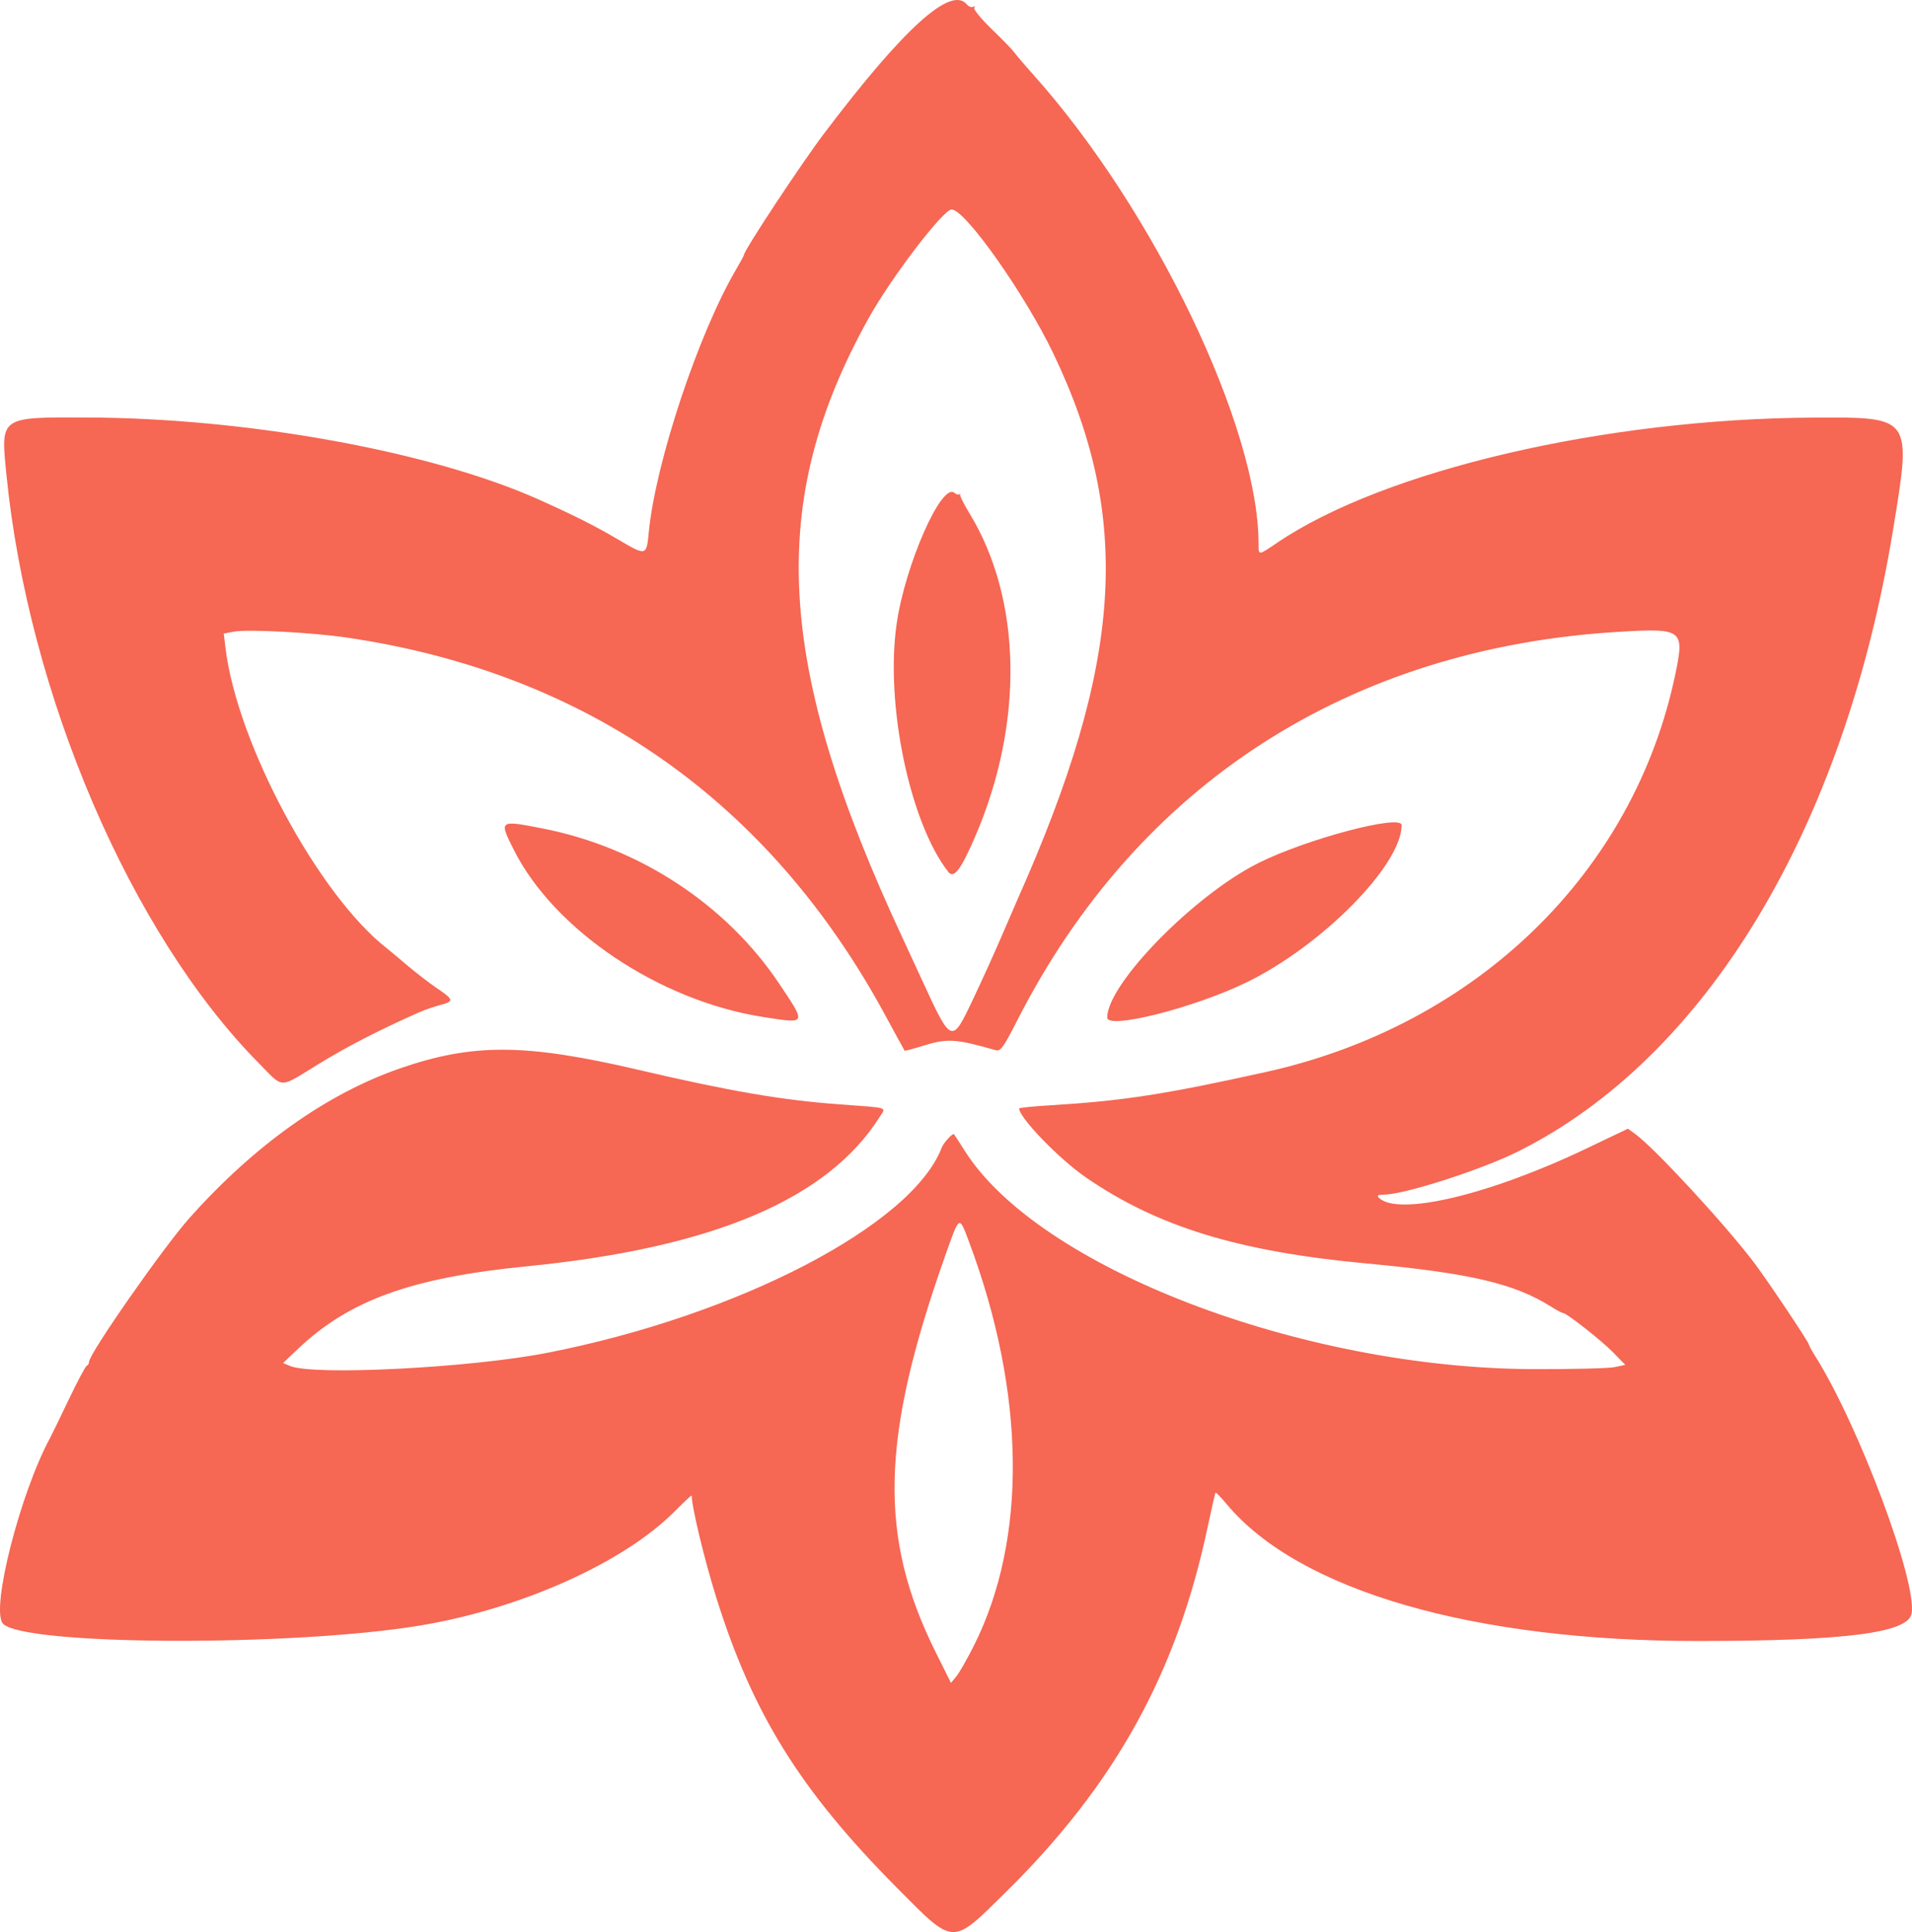 <?xml version="1.0" encoding="UTF-8" standalone="no"?>
<!-- Created with Inkscape (http://www.inkscape.org/) -->

<svg
   version="1.1"
   id="svg1"
   width="694.838"
   height="702.088"
   viewBox="0 0 694.838 702.088"
   sodipodi:docname="_fc3fb713-08f1-45f4-927d-9188edeebea0.jpg"
   xmlns:inkscape="http://www.inkscape.org/namespaces/inkscape"
   xmlns:sodipodi="http://sodipodi.sourceforge.net/DTD/sodipodi-0.dtd"
   xmlns="http://www.w3.org/2000/svg"
   xmlns:svg="http://www.w3.org/2000/svg">
  <defs
     id="defs1" />
  <sodipodi:namedview
     id="namedview1"
     pagecolor="#ffffff"
     bordercolor="#f66754"
     borderopacity="0.25"
     inkscape:showpageshadow="2"
     inkscape:pageopacity="0.0"
     inkscape:pagecheckerboard="0"
     inkscape:deskcolor="#d1d1d1" />
  <g
     inkscape:groupmode="layer"
     inkscape:label="Image"
     id="g1"
     transform="translate(-159.629,-165.88)">
    <path
       style="fill:#f66754"
       d="M 485.457,851.75 C 450.386,816.411 433.088,788.567 419.851,746.149 415.519,732.267 411,713.465 411,709.323 c 0,-0.251 -2.825,2.386 -6.277,5.86 -18.323,18.44 -55.34,35.099 -91.723,41.277 -46.405,7.881 -145.763,7.449 -152.373,-0.662 -4.372,-5.365 6.393,-47.496 17.232,-67.442 0.555,-1.021 3.585,-7.256 6.734,-13.856 3.149,-6.6 6.104,-12.15 6.566,-12.333 C 191.622,661.983 192,661.344 192,660.746 192,657.795 218.987,619.141 228.477,608.5 252.107,582.005 278.39,563.327 305,554.119 c 26.505,-9.171 45.591,-9.062 86.5,0.495 33.354,7.792 52.157,11.026 73,12.558 18.615,1.368 17.123,0.918 14.875,4.491 C 460.509,601.655 418.67,619.38 351,626.048 c -41.838,4.123 -64.466,12.304 -83.15,30.063 l -5.35,5.085 2.5,1.05 c 8.563,3.597 65.551,0.699 93.422,-4.75 69.409,-13.57 132.563,-46.379 143.399,-74.496 0.73,-1.893 4.037,-5.497 4.522,-4.927 0.2,0.235 1.934,2.912 3.852,5.949 26.835,42.484 122.265,79.118 206.804,79.389 14.025,0.045 27.25,-0.286 29.388,-0.736 l 3.888,-0.818 -4.388,-4.499 C 741.622,652.985 728.91,643 727.608,643 c -0.356,0 -2.326,-1.055 -4.378,-2.344 C 709.866,632.26 693.768,628.508 656,624.986 609.61,620.661 580.263,611.643 554.202,593.706 544.532,587.051 530,572.023 530,568.679 c 0,-0.253 5.062,-0.767 11.25,-1.142 26.36,-1.597 41.642,-3.956 78.412,-12.104 76.575,-16.968 133.775,-72.547 148.804,-144.588 3.374,-16.173 2.624,-16.74 -20.346,-15.381 -98.21,5.811 -175.223,55.542 -218.871,141.335 -4.931,9.693 -6.033,11.218 -7.749,10.725 -14.614,-4.196 -17.602,-4.371 -26.618,-1.565 -3.463,1.078 -6.384,1.865 -6.49,1.75 C 488.285,547.594 485.156,541.875 481.439,535 439.265,457.004 372.739,410.333 285.5,397.541 c -12.494,-1.832 -35.938,-3.056 -40.856,-2.134 l -3.699,0.694 0.625,5.199 c 4.173,34.715 33.717,89.714 58.661,109.199 0.704,0.55 3.978,3.285 7.275,6.077 3.297,2.792 8.109,6.511 10.694,8.263 6.38,4.326 6.524,4.891 1.581,6.204 -2.354,0.625 -5.855,1.833 -7.78,2.684 -14.376,6.357 -26.217,12.444 -36.62,18.827 -14.676,9.004 -12.447,9.035 -21.679,-0.304 -46.506,-47.046 -83.721,-133.769 -91.724,-213.75 -2.139,-21.38 -2.631,-21.031 29.48,-20.908 58.297,0.222 125.133,12.385 164.043,29.851 12.768,5.731 20.269,9.5 28.272,14.201 10.882,6.393 10.767,6.418 11.651,-2.553 2.495,-25.318 18.058,-72.057 31.762,-95.385 1.549,-2.637 2.816,-4.986 2.816,-5.22 0,-1.621 20.836,-33.168 29.229,-44.253 28.984,-38.283 46.017,-53.666 51.762,-46.744 0.68,0.819 1.704,1.199 2.277,0.845 0.573,-0.354 0.759,-0.186 0.413,0.373 -0.345,0.559 2.523,4.058 6.373,7.775 3.851,3.718 7.551,7.541 8.223,8.497 0.672,0.955 3.796,4.614 6.942,8.129 C 579.057,242.094 617,321.137 617,363.473 c 0,4.348 -0.205,4.359 6.761,-0.364 38.864,-26.349 119.206,-45.095 194.908,-45.477 35.937,-0.181 35.688,-0.534 28.902,40.868 C 829.796,466.942 779.696,550.054 711.5,584.228 c -13.337,6.683 -41.487,15.75 -48.95,15.766 -2.157,0.005 -2.652,0.304 -1.843,1.113 6.853,6.853 40.09,-0.989 75.162,-17.736 l 15.369,-7.338 2.631,1.914 c 7.03,5.114 32.093,32.203 42.942,46.412 4.776,6.256 20.189,29.256 20.189,30.128 0,0.304 1.056,2.232 2.346,4.283 15.841,25.181 37.197,82.328 34.958,93.541 -1.388,6.952 -24.01,9.848 -77.305,9.894 -81.932,0.072 -145.293,-18.282 -171.541,-49.69 -2.08,-2.489 -3.916,-4.391 -4.08,-4.227 -0.164,0.164 -1.455,5.779 -2.87,12.478 -11.162,52.867 -33.584,93.456 -73.233,132.568 -20.012,19.741 -18.6,19.798 -39.819,-1.584 z m 28.086,-87.838 c 19.464,-38.745 18.836,-91.764 -1.738,-146.711 -3.654,-9.76 -3.401,-9.901 -8.612,4.799 -23.59,66.545 -24.442,102.381 -3.434,144.465 l 5.474,10.965 1.998,-2.465 c 1.099,-1.356 3.939,-6.33 6.312,-11.053 z m -0.548,-234.402 c 3.271,-6.869 8.022,-17.332 10.558,-23.25 2.536,-5.918 5.212,-12.11 5.947,-13.76 38.257,-85.881 41.681,-138.039 13,-198 -10.38,-21.702 -32.111,-52.5 -37.043,-52.5 -3.053,0 -21.94,24.742 -30.151,39.5 -37.225,66.902 -33.957,126.107 12.448,225.5 1.669,3.575 4.688,10.1 6.709,14.5 10.945,23.834 10.989,23.853 18.532,8.01 z M 504.266,482.75 c -14.038,-17.934 -23.013,-61.066 -18.779,-90.25 3.106,-21.409 16.326,-51.39 20.964,-47.541 0.678,0.563 1.529,0.802 1.891,0.532 0.362,-0.27 0.464,-0.223 0.228,0.105 -0.237,0.328 1.264,3.366 3.334,6.75 19.129,31.274 19.937,76.191 2.115,117.545 -5.163,11.981 -7.76,15.404 -9.752,12.859 z m -67.384,52.676 c -37.603,-5.878 -75.77,-31.459 -90.491,-60.651 -5.49,-10.886 -5.422,-10.938 10.323,-7.865 35.178,6.865 66.817,27.615 86.118,56.479 9.928,14.848 10.079,14.543 -5.95,12.037 z M 562,535.651 c 0,-12.198 31.535,-44.432 54.932,-56.149 C 634.436,470.736 669,461.599 669,465.737 c 0,14.485 -29.039,43.882 -56.5,57.196 -19.068,9.245 -50.5,17.16 -50.5,12.717 z"
       id="path1" />
  </g>
</svg>
